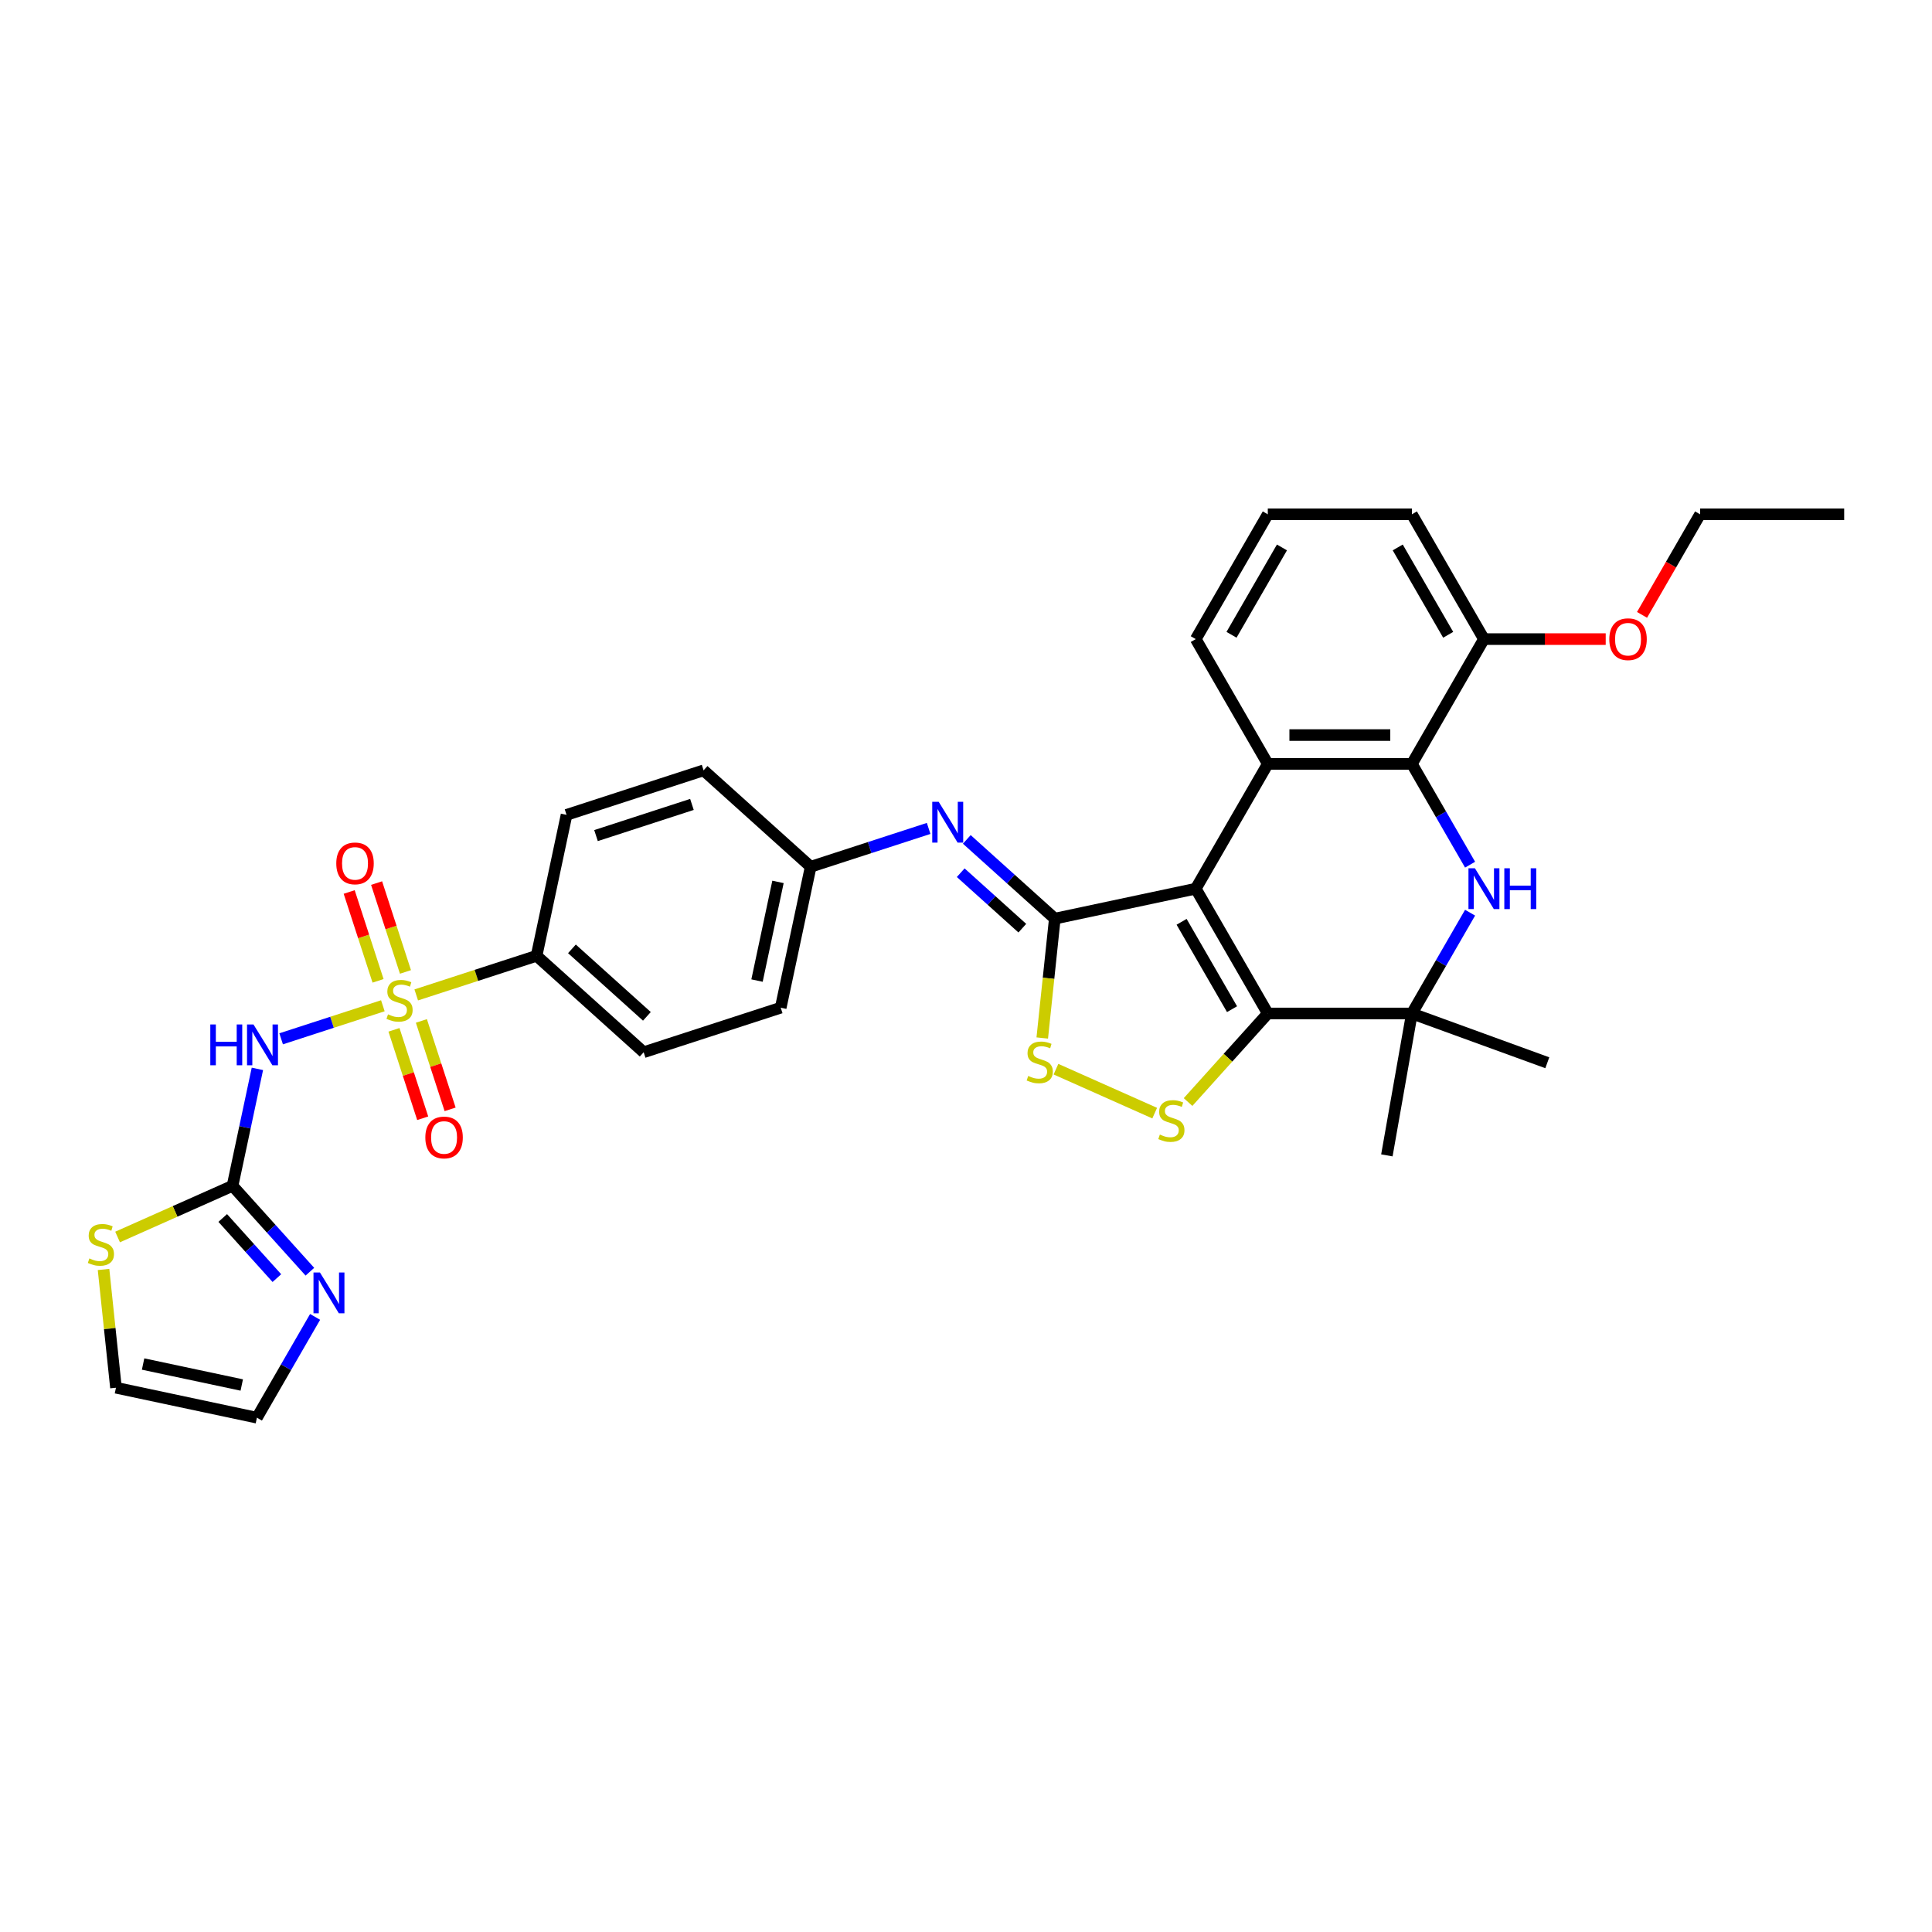 <?xml version='1.0' encoding='iso-8859-1'?>
<svg version='1.1' baseProfile='full'
              xmlns='http://www.w3.org/2000/svg'
                      xmlns:rdkit='http://www.rdkit.org/xml'
                      xmlns:xlink='http://www.w3.org/1999/xlink'
                  xml:space='preserve'
width='1000px' height='1000px' viewBox='0 0 1000 1000'>
<!-- END OF HEADER -->
<rect style='opacity:1.0;fill:#FFFFFF;stroke:none' width='1000' height='1000' x='0' y='0'> </rect>
<path class='bond-1' d='M 618.918,459.982 L 656.21,524.573' style='fill:none;fill-rule:evenodd;stroke:#000000;stroke-width:6px;stroke-linecap:butt;stroke-linejoin:miter;stroke-opacity:1' />
<path class='bond-1' d='M 611.593,477.129 L 637.698,522.343' style='fill:none;fill-rule:evenodd;stroke:#000000;stroke-width:6px;stroke-linecap:butt;stroke-linejoin:miter;stroke-opacity:1' />
<path class='bond-2' d='M 618.918,459.982 L 545.964,475.489' style='fill:none;fill-rule:evenodd;stroke:#000000;stroke-width:6px;stroke-linecap:butt;stroke-linejoin:miter;stroke-opacity:1' />
<path class='bond-4' d='M 618.918,459.982 L 656.21,395.39' style='fill:none;fill-rule:evenodd;stroke:#000000;stroke-width:6px;stroke-linecap:butt;stroke-linejoin:miter;stroke-opacity:1' />
<path class='bond-0' d='M 215.44,514.967 L 246.588,504.846' style='fill:none;fill-rule:evenodd;stroke:#CCCC00;stroke-width:6px;stroke-linecap:butt;stroke-linejoin:miter;stroke-opacity:1' />
<path class='bond-0' d='M 246.588,504.846 L 277.736,494.725' style='fill:none;fill-rule:evenodd;stroke:#000000;stroke-width:6px;stroke-linecap:butt;stroke-linejoin:miter;stroke-opacity:1' />
<path class='bond-5' d='M 198.166,520.579 L 171.842,529.133' style='fill:none;fill-rule:evenodd;stroke:#CCCC00;stroke-width:6px;stroke-linecap:butt;stroke-linejoin:miter;stroke-opacity:1' />
<path class='bond-5' d='M 171.842,529.133 L 145.517,537.686' style='fill:none;fill-rule:evenodd;stroke:#0000FF;stroke-width:6px;stroke-linecap:butt;stroke-linejoin:miter;stroke-opacity:1' />
<path class='bond-15' d='M 209.869,503.072 L 202.397,480.077' style='fill:none;fill-rule:evenodd;stroke:#CCCC00;stroke-width:6px;stroke-linecap:butt;stroke-linejoin:miter;stroke-opacity:1' />
<path class='bond-15' d='M 202.397,480.077 L 194.925,457.082' style='fill:none;fill-rule:evenodd;stroke:#FF0000;stroke-width:6px;stroke-linecap:butt;stroke-linejoin:miter;stroke-opacity:1' />
<path class='bond-15' d='M 195.682,507.682 L 188.21,484.687' style='fill:none;fill-rule:evenodd;stroke:#CCCC00;stroke-width:6px;stroke-linecap:butt;stroke-linejoin:miter;stroke-opacity:1' />
<path class='bond-15' d='M 188.21,484.687 L 180.739,461.692' style='fill:none;fill-rule:evenodd;stroke:#FF0000;stroke-width:6px;stroke-linecap:butt;stroke-linejoin:miter;stroke-opacity:1' />
<path class='bond-16' d='M 203.921,533.04 L 211.357,555.924' style='fill:none;fill-rule:evenodd;stroke:#CCCC00;stroke-width:6px;stroke-linecap:butt;stroke-linejoin:miter;stroke-opacity:1' />
<path class='bond-16' d='M 211.357,555.924 L 218.792,578.807' style='fill:none;fill-rule:evenodd;stroke:#FF0000;stroke-width:6px;stroke-linecap:butt;stroke-linejoin:miter;stroke-opacity:1' />
<path class='bond-16' d='M 218.108,528.431 L 225.543,551.314' style='fill:none;fill-rule:evenodd;stroke:#CCCC00;stroke-width:6px;stroke-linecap:butt;stroke-linejoin:miter;stroke-opacity:1' />
<path class='bond-16' d='M 225.543,551.314 L 232.979,574.197' style='fill:none;fill-rule:evenodd;stroke:#FF0000;stroke-width:6px;stroke-linecap:butt;stroke-linejoin:miter;stroke-opacity:1' />
<path class='bond-6' d='M 656.21,524.573 L 635.575,547.491' style='fill:none;fill-rule:evenodd;stroke:#000000;stroke-width:6px;stroke-linecap:butt;stroke-linejoin:miter;stroke-opacity:1' />
<path class='bond-6' d='M 635.575,547.491 L 614.94,570.408' style='fill:none;fill-rule:evenodd;stroke:#CCCC00;stroke-width:6px;stroke-linecap:butt;stroke-linejoin:miter;stroke-opacity:1' />
<path class='bond-7' d='M 656.21,524.573 L 730.794,524.573' style='fill:none;fill-rule:evenodd;stroke:#000000;stroke-width:6px;stroke-linecap:butt;stroke-linejoin:miter;stroke-opacity:1' />
<path class='bond-9' d='M 545.964,475.489 L 542.717,506.378' style='fill:none;fill-rule:evenodd;stroke:#000000;stroke-width:6px;stroke-linecap:butt;stroke-linejoin:miter;stroke-opacity:1' />
<path class='bond-9' d='M 542.717,506.378 L 539.47,537.268' style='fill:none;fill-rule:evenodd;stroke:#CCCC00;stroke-width:6px;stroke-linecap:butt;stroke-linejoin:miter;stroke-opacity:1' />
<path class='bond-11' d='M 545.964,475.489 L 523.188,454.981' style='fill:none;fill-rule:evenodd;stroke:#000000;stroke-width:6px;stroke-linecap:butt;stroke-linejoin:miter;stroke-opacity:1' />
<path class='bond-11' d='M 523.188,454.981 L 500.412,434.474' style='fill:none;fill-rule:evenodd;stroke:#0000FF;stroke-width:6px;stroke-linecap:butt;stroke-linejoin:miter;stroke-opacity:1' />
<path class='bond-11' d='M 529.15,480.422 L 513.207,466.066' style='fill:none;fill-rule:evenodd;stroke:#000000;stroke-width:6px;stroke-linecap:butt;stroke-linejoin:miter;stroke-opacity:1' />
<path class='bond-11' d='M 513.207,466.066 L 497.263,451.711' style='fill:none;fill-rule:evenodd;stroke:#0000FF;stroke-width:6px;stroke-linecap:butt;stroke-linejoin:miter;stroke-opacity:1' />
<path class='bond-3' d='M 760.912,447.556 L 745.853,421.473' style='fill:none;fill-rule:evenodd;stroke:#0000FF;stroke-width:6px;stroke-linecap:butt;stroke-linejoin:miter;stroke-opacity:1' />
<path class='bond-3' d='M 745.853,421.473 L 730.794,395.39' style='fill:none;fill-rule:evenodd;stroke:#000000;stroke-width:6px;stroke-linecap:butt;stroke-linejoin:miter;stroke-opacity:1' />
<path class='bond-34' d='M 760.912,472.407 L 745.853,498.49' style='fill:none;fill-rule:evenodd;stroke:#0000FF;stroke-width:6px;stroke-linecap:butt;stroke-linejoin:miter;stroke-opacity:1' />
<path class='bond-34' d='M 745.853,498.49 L 730.794,524.573' style='fill:none;fill-rule:evenodd;stroke:#000000;stroke-width:6px;stroke-linecap:butt;stroke-linejoin:miter;stroke-opacity:1' />
<path class='bond-8' d='M 656.21,395.39 L 730.794,395.39' style='fill:none;fill-rule:evenodd;stroke:#000000;stroke-width:6px;stroke-linecap:butt;stroke-linejoin:miter;stroke-opacity:1' />
<path class='bond-8' d='M 667.397,380.473 L 719.606,380.473' style='fill:none;fill-rule:evenodd;stroke:#000000;stroke-width:6px;stroke-linecap:butt;stroke-linejoin:miter;stroke-opacity:1' />
<path class='bond-23' d='M 656.21,395.39 L 618.918,330.799' style='fill:none;fill-rule:evenodd;stroke:#000000;stroke-width:6px;stroke-linecap:butt;stroke-linejoin:miter;stroke-opacity:1' />
<path class='bond-10' d='M 133.228,553.246 L 126.795,583.511' style='fill:none;fill-rule:evenodd;stroke:#0000FF;stroke-width:6px;stroke-linecap:butt;stroke-linejoin:miter;stroke-opacity:1' />
<path class='bond-10' d='M 126.795,583.511 L 120.363,613.775' style='fill:none;fill-rule:evenodd;stroke:#000000;stroke-width:6px;stroke-linecap:butt;stroke-linejoin:miter;stroke-opacity:1' />
<path class='bond-33' d='M 597.667,576.155 L 546.568,553.404' style='fill:none;fill-rule:evenodd;stroke:#CCCC00;stroke-width:6px;stroke-linecap:butt;stroke-linejoin:miter;stroke-opacity:1' />
<path class='bond-26' d='M 730.794,524.573 L 717.842,598.024' style='fill:none;fill-rule:evenodd;stroke:#000000;stroke-width:6px;stroke-linecap:butt;stroke-linejoin:miter;stroke-opacity:1' />
<path class='bond-27' d='M 730.794,524.573 L 800.88,550.082' style='fill:none;fill-rule:evenodd;stroke:#000000;stroke-width:6px;stroke-linecap:butt;stroke-linejoin:miter;stroke-opacity:1' />
<path class='bond-17' d='M 730.794,395.39 L 768.086,330.799' style='fill:none;fill-rule:evenodd;stroke:#000000;stroke-width:6px;stroke-linecap:butt;stroke-linejoin:miter;stroke-opacity:1' />
<path class='bond-12' d='M 120.363,613.775 L 140.378,636.005' style='fill:none;fill-rule:evenodd;stroke:#000000;stroke-width:6px;stroke-linecap:butt;stroke-linejoin:miter;stroke-opacity:1' />
<path class='bond-12' d='M 140.378,636.005 L 160.394,658.234' style='fill:none;fill-rule:evenodd;stroke:#0000FF;stroke-width:6px;stroke-linecap:butt;stroke-linejoin:miter;stroke-opacity:1' />
<path class='bond-12' d='M 115.282,630.425 L 129.293,645.986' style='fill:none;fill-rule:evenodd;stroke:#000000;stroke-width:6px;stroke-linecap:butt;stroke-linejoin:miter;stroke-opacity:1' />
<path class='bond-12' d='M 129.293,645.986 L 143.304,661.547' style='fill:none;fill-rule:evenodd;stroke:#0000FF;stroke-width:6px;stroke-linecap:butt;stroke-linejoin:miter;stroke-opacity:1' />
<path class='bond-14' d='M 120.363,613.775 L 90.613,627.02' style='fill:none;fill-rule:evenodd;stroke:#000000;stroke-width:6px;stroke-linecap:butt;stroke-linejoin:miter;stroke-opacity:1' />
<path class='bond-14' d='M 90.613,627.02 L 60.864,640.265' style='fill:none;fill-rule:evenodd;stroke:#CCCC00;stroke-width:6px;stroke-linecap:butt;stroke-linejoin:miter;stroke-opacity:1' />
<path class='bond-20' d='M 480.662,428.791 L 450.133,438.71' style='fill:none;fill-rule:evenodd;stroke:#0000FF;stroke-width:6px;stroke-linecap:butt;stroke-linejoin:miter;stroke-opacity:1' />
<path class='bond-20' d='M 450.133,438.71 L 419.604,448.63' style='fill:none;fill-rule:evenodd;stroke:#000000;stroke-width:6px;stroke-linecap:butt;stroke-linejoin:miter;stroke-opacity:1' />
<path class='bond-18' d='M 163.095,681.627 L 148.036,707.71' style='fill:none;fill-rule:evenodd;stroke:#0000FF;stroke-width:6px;stroke-linecap:butt;stroke-linejoin:miter;stroke-opacity:1' />
<path class='bond-18' d='M 148.036,707.71 L 132.977,733.793' style='fill:none;fill-rule:evenodd;stroke:#000000;stroke-width:6px;stroke-linecap:butt;stroke-linejoin:miter;stroke-opacity:1' />
<path class='bond-13' d='M 277.736,494.725 L 333.163,544.632' style='fill:none;fill-rule:evenodd;stroke:#000000;stroke-width:6px;stroke-linecap:butt;stroke-linejoin:miter;stroke-opacity:1' />
<path class='bond-13' d='M 296.032,491.126 L 334.83,526.06' style='fill:none;fill-rule:evenodd;stroke:#000000;stroke-width:6px;stroke-linecap:butt;stroke-linejoin:miter;stroke-opacity:1' />
<path class='bond-36' d='M 277.736,494.725 L 293.243,421.771' style='fill:none;fill-rule:evenodd;stroke:#000000;stroke-width:6px;stroke-linecap:butt;stroke-linejoin:miter;stroke-opacity:1' />
<path class='bond-19' d='M 53.589,657.073 L 56.806,687.68' style='fill:none;fill-rule:evenodd;stroke:#CCCC00;stroke-width:6px;stroke-linecap:butt;stroke-linejoin:miter;stroke-opacity:1' />
<path class='bond-19' d='M 56.806,687.68 L 60.023,718.286' style='fill:none;fill-rule:evenodd;stroke:#000000;stroke-width:6px;stroke-linecap:butt;stroke-linejoin:miter;stroke-opacity:1' />
<path class='bond-28' d='M 768.086,330.799 L 799.597,330.799' style='fill:none;fill-rule:evenodd;stroke:#000000;stroke-width:6px;stroke-linecap:butt;stroke-linejoin:miter;stroke-opacity:1' />
<path class='bond-28' d='M 799.597,330.799 L 831.109,330.799' style='fill:none;fill-rule:evenodd;stroke:#FF0000;stroke-width:6px;stroke-linecap:butt;stroke-linejoin:miter;stroke-opacity:1' />
<path class='bond-35' d='M 768.086,330.799 L 730.794,266.207' style='fill:none;fill-rule:evenodd;stroke:#000000;stroke-width:6px;stroke-linecap:butt;stroke-linejoin:miter;stroke-opacity:1' />
<path class='bond-35' d='M 749.574,328.568 L 723.469,283.354' style='fill:none;fill-rule:evenodd;stroke:#000000;stroke-width:6px;stroke-linecap:butt;stroke-linejoin:miter;stroke-opacity:1' />
<path class='bond-37' d='M 132.977,733.793 L 60.023,718.286' style='fill:none;fill-rule:evenodd;stroke:#000000;stroke-width:6px;stroke-linecap:butt;stroke-linejoin:miter;stroke-opacity:1' />
<path class='bond-37' d='M 125.135,716.876 L 74.067,706.021' style='fill:none;fill-rule:evenodd;stroke:#000000;stroke-width:6px;stroke-linecap:butt;stroke-linejoin:miter;stroke-opacity:1' />
<path class='bond-24' d='M 419.604,448.63 L 364.177,398.724' style='fill:none;fill-rule:evenodd;stroke:#000000;stroke-width:6px;stroke-linecap:butt;stroke-linejoin:miter;stroke-opacity:1' />
<path class='bond-25' d='M 419.604,448.63 L 404.097,521.584' style='fill:none;fill-rule:evenodd;stroke:#000000;stroke-width:6px;stroke-linecap:butt;stroke-linejoin:miter;stroke-opacity:1' />
<path class='bond-25' d='M 402.687,456.472 L 391.832,507.539' style='fill:none;fill-rule:evenodd;stroke:#000000;stroke-width:6px;stroke-linecap:butt;stroke-linejoin:miter;stroke-opacity:1' />
<path class='bond-21' d='M 293.243,421.771 L 364.177,398.724' style='fill:none;fill-rule:evenodd;stroke:#000000;stroke-width:6px;stroke-linecap:butt;stroke-linejoin:miter;stroke-opacity:1' />
<path class='bond-21' d='M 308.493,432.501 L 358.146,416.367' style='fill:none;fill-rule:evenodd;stroke:#000000;stroke-width:6px;stroke-linecap:butt;stroke-linejoin:miter;stroke-opacity:1' />
<path class='bond-22' d='M 333.163,544.632 L 404.097,521.584' style='fill:none;fill-rule:evenodd;stroke:#000000;stroke-width:6px;stroke-linecap:butt;stroke-linejoin:miter;stroke-opacity:1' />
<path class='bond-29' d='M 618.918,330.799 L 656.21,266.207' style='fill:none;fill-rule:evenodd;stroke:#000000;stroke-width:6px;stroke-linecap:butt;stroke-linejoin:miter;stroke-opacity:1' />
<path class='bond-29' d='M 637.43,328.568 L 663.534,283.354' style='fill:none;fill-rule:evenodd;stroke:#000000;stroke-width:6px;stroke-linecap:butt;stroke-linejoin:miter;stroke-opacity:1' />
<path class='bond-31' d='M 849.912,318.254 L 864.937,292.23' style='fill:none;fill-rule:evenodd;stroke:#FF0000;stroke-width:6px;stroke-linecap:butt;stroke-linejoin:miter;stroke-opacity:1' />
<path class='bond-31' d='M 864.937,292.23 L 879.962,266.207' style='fill:none;fill-rule:evenodd;stroke:#000000;stroke-width:6px;stroke-linecap:butt;stroke-linejoin:miter;stroke-opacity:1' />
<path class='bond-30' d='M 656.21,266.207 L 730.794,266.207' style='fill:none;fill-rule:evenodd;stroke:#000000;stroke-width:6px;stroke-linecap:butt;stroke-linejoin:miter;stroke-opacity:1' />
<path class='bond-32' d='M 879.962,266.207 L 954.545,266.207' style='fill:none;fill-rule:evenodd;stroke:#000000;stroke-width:6px;stroke-linecap:butt;stroke-linejoin:miter;stroke-opacity:1' />
<path  class='atom-1' d='M 200.836 525.023
Q 201.075 525.112, 202.059 525.53
Q 203.044 525.947, 204.118 526.216
Q 205.222 526.455, 206.296 526.455
Q 208.295 526.455, 209.458 525.5
Q 210.622 524.515, 210.622 522.815
Q 210.622 521.651, 210.025 520.935
Q 209.458 520.219, 208.563 519.832
Q 207.668 519.444, 206.176 518.996
Q 204.297 518.429, 203.163 517.892
Q 202.059 517.355, 201.254 516.222
Q 200.478 515.088, 200.478 513.179
Q 200.478 510.523, 202.268 508.883
Q 204.088 507.242, 207.668 507.242
Q 210.114 507.242, 212.889 508.405
L 212.203 510.702
Q 209.667 509.658, 207.758 509.658
Q 205.699 509.658, 204.565 510.523
Q 203.432 511.359, 203.462 512.821
Q 203.462 513.954, 204.028 514.64
Q 204.625 515.327, 205.46 515.714
Q 206.326 516.102, 207.758 516.55
Q 209.667 517.146, 210.801 517.743
Q 211.934 518.34, 212.74 519.563
Q 213.575 520.756, 213.575 522.815
Q 213.575 525.739, 211.606 527.32
Q 209.667 528.871, 206.415 528.871
Q 204.536 528.871, 203.104 528.453
Q 201.701 528.066, 200.031 527.379
L 200.836 525.023
' fill='#CCCC00'/>
<path  class='atom-4' d='M 763.417 449.421
L 770.338 460.608
Q 771.024 461.712, 772.128 463.711
Q 773.232 465.71, 773.292 465.829
L 773.292 449.421
L 776.096 449.421
L 776.096 470.543
L 773.202 470.543
L 765.774 458.311
Q 764.908 456.879, 763.984 455.238
Q 763.089 453.597, 762.82 453.09
L 762.82 470.543
L 760.075 470.543
L 760.075 449.421
L 763.417 449.421
' fill='#0000FF'/>
<path  class='atom-4' d='M 778.632 449.421
L 781.496 449.421
L 781.496 458.401
L 792.296 458.401
L 792.296 449.421
L 795.16 449.421
L 795.16 470.543
L 792.296 470.543
L 792.296 460.787
L 781.496 460.787
L 781.496 470.543
L 778.632 470.543
L 778.632 449.421
' fill='#0000FF'/>
<path  class='atom-6' d='M 108.855 530.26
L 111.719 530.26
L 111.719 539.24
L 122.519 539.24
L 122.519 530.26
L 125.383 530.26
L 125.383 551.382
L 122.519 551.382
L 122.519 541.626
L 111.719 541.626
L 111.719 551.382
L 108.855 551.382
L 108.855 530.26
' fill='#0000FF'/>
<path  class='atom-6' d='M 131.2 530.26
L 138.122 541.447
Q 138.808 542.551, 139.912 544.55
Q 141.016 546.549, 141.075 546.668
L 141.075 530.26
L 143.88 530.26
L 143.88 551.382
L 140.986 551.382
L 133.557 539.15
Q 132.692 537.718, 131.767 536.077
Q 130.872 534.436, 130.604 533.929
L 130.604 551.382
L 127.859 551.382
L 127.859 530.26
L 131.2 530.26
' fill='#0000FF'/>
<path  class='atom-7' d='M 600.337 587.249
Q 600.575 587.339, 601.56 587.757
Q 602.544 588.174, 603.618 588.443
Q 604.722 588.682, 605.796 588.682
Q 607.795 588.682, 608.959 587.727
Q 610.122 586.742, 610.122 585.042
Q 610.122 583.878, 609.525 583.162
Q 608.959 582.446, 608.064 582.058
Q 607.169 581.671, 605.677 581.223
Q 603.797 580.656, 602.664 580.119
Q 601.56 579.582, 600.754 578.449
Q 599.979 577.315, 599.979 575.406
Q 599.979 572.75, 601.769 571.11
Q 603.589 569.469, 607.169 569.469
Q 609.615 569.469, 612.389 570.632
L 611.703 572.929
Q 609.167 571.885, 607.258 571.885
Q 605.2 571.885, 604.066 572.75
Q 602.932 573.586, 602.962 575.048
Q 602.962 576.181, 603.529 576.867
Q 604.126 577.554, 604.961 577.941
Q 605.826 578.329, 607.258 578.777
Q 609.167 579.373, 610.301 579.97
Q 611.435 580.567, 612.24 581.79
Q 613.076 582.983, 613.076 585.042
Q 613.076 587.966, 611.107 589.547
Q 609.167 591.098, 605.916 591.098
Q 604.036 591.098, 602.604 590.68
Q 601.202 590.293, 599.531 589.606
L 600.337 587.249
' fill='#CCCC00'/>
<path  class='atom-10' d='M 532.201 556.913
Q 532.44 557.003, 533.424 557.421
Q 534.409 557.838, 535.483 558.107
Q 536.586 558.345, 537.66 558.345
Q 539.659 558.345, 540.823 557.391
Q 541.986 556.406, 541.986 554.706
Q 541.986 553.542, 541.39 552.826
Q 540.823 552.11, 539.928 551.722
Q 539.033 551.335, 537.541 550.887
Q 535.662 550.32, 534.528 549.783
Q 533.424 549.246, 532.619 548.113
Q 531.843 546.979, 531.843 545.07
Q 531.843 542.414, 533.633 540.774
Q 535.453 539.133, 539.033 539.133
Q 541.479 539.133, 544.254 540.296
L 543.567 542.593
Q 541.032 541.549, 539.122 541.549
Q 537.064 541.549, 535.93 542.414
Q 534.796 543.25, 534.826 544.712
Q 534.826 545.845, 535.393 546.531
Q 535.99 547.218, 536.825 547.605
Q 537.69 547.993, 539.122 548.441
Q 541.032 549.037, 542.165 549.634
Q 543.299 550.231, 544.104 551.454
Q 544.94 552.647, 544.94 554.706
Q 544.94 557.629, 542.971 559.211
Q 541.032 560.762, 537.78 560.762
Q 535.9 560.762, 534.468 560.344
Q 533.066 559.957, 531.395 559.27
L 532.201 556.913
' fill='#CCCC00'/>
<path  class='atom-12' d='M 485.868 415.021
L 492.789 426.209
Q 493.476 427.313, 494.58 429.311
Q 495.683 431.31, 495.743 431.43
L 495.743 415.021
L 498.547 415.021
L 498.547 436.143
L 495.654 436.143
L 488.225 423.912
Q 487.36 422.48, 486.435 420.839
Q 485.54 419.198, 485.271 418.691
L 485.271 436.143
L 482.527 436.143
L 482.527 415.021
L 485.868 415.021
' fill='#0000FF'/>
<path  class='atom-13' d='M 165.6 658.64
L 172.521 669.828
Q 173.208 670.932, 174.311 672.931
Q 175.415 674.929, 175.475 675.049
L 175.475 658.64
L 178.279 658.64
L 178.279 679.763
L 175.385 679.763
L 167.957 667.531
Q 167.092 666.099, 166.167 664.458
Q 165.272 662.817, 165.003 662.31
L 165.003 679.763
L 162.259 679.763
L 162.259 658.64
L 165.6 658.64
' fill='#0000FF'/>
<path  class='atom-15' d='M 46.26 651.36
Q 46.499 651.45, 47.483 651.868
Q 48.468 652.285, 49.542 652.554
Q 50.646 652.792, 51.72 652.792
Q 53.718 652.792, 54.882 651.838
Q 56.045 650.853, 56.045 649.153
Q 56.045 647.989, 55.449 647.273
Q 54.882 646.557, 53.987 646.169
Q 53.092 645.781, 51.6 645.334
Q 49.721 644.767, 48.587 644.23
Q 47.483 643.693, 46.678 642.559
Q 45.902 641.426, 45.902 639.516
Q 45.902 636.861, 47.692 635.22
Q 49.512 633.58, 53.092 633.58
Q 55.538 633.58, 58.313 634.743
L 57.627 637.04
Q 55.091 635.996, 53.181 635.996
Q 51.123 635.996, 49.989 636.861
Q 48.856 637.697, 48.885 639.158
Q 48.885 640.292, 49.452 640.978
Q 50.049 641.664, 50.884 642.052
Q 51.749 642.44, 53.181 642.888
Q 55.091 643.484, 56.224 644.081
Q 57.358 644.678, 58.164 645.901
Q 58.999 647.094, 58.999 649.153
Q 58.999 652.076, 57.03 653.658
Q 55.091 655.209, 51.839 655.209
Q 49.959 655.209, 48.527 654.791
Q 47.125 654.403, 45.455 653.717
L 46.26 651.36
' fill='#CCCC00'/>
<path  class='atom-16' d='M 174.059 446.899
Q 174.059 441.827, 176.565 438.993
Q 179.071 436.159, 183.755 436.159
Q 188.439 436.159, 190.945 438.993
Q 193.451 441.827, 193.451 446.899
Q 193.451 452.031, 190.915 454.954
Q 188.379 457.848, 183.755 457.848
Q 179.101 457.848, 176.565 454.954
Q 174.059 452.06, 174.059 446.899
M 183.755 455.461
Q 186.977 455.461, 188.708 453.313
Q 190.468 451.136, 190.468 446.899
Q 190.468 442.752, 188.708 440.664
Q 186.977 438.546, 183.755 438.546
Q 180.533 438.546, 178.773 440.634
Q 177.043 442.722, 177.043 446.899
Q 177.043 451.165, 178.773 453.313
Q 180.533 455.461, 183.755 455.461
' fill='#FF0000'/>
<path  class='atom-17' d='M 220.155 588.766
Q 220.155 583.694, 222.661 580.86
Q 225.167 578.026, 229.851 578.026
Q 234.535 578.026, 237.041 580.86
Q 239.547 583.694, 239.547 588.766
Q 239.547 593.898, 237.011 596.821
Q 234.475 599.715, 229.851 599.715
Q 225.197 599.715, 222.661 596.821
Q 220.155 593.927, 220.155 588.766
M 229.851 597.328
Q 233.073 597.328, 234.803 595.18
Q 236.563 593.003, 236.563 588.766
Q 236.563 584.619, 234.803 582.531
Q 233.073 580.413, 229.851 580.413
Q 226.629 580.413, 224.868 582.501
Q 223.138 584.589, 223.138 588.766
Q 223.138 593.032, 224.868 595.18
Q 226.629 597.328, 229.851 597.328
' fill='#FF0000'/>
<path  class='atom-29' d='M 832.974 330.858
Q 832.974 325.787, 835.48 322.952
Q 837.986 320.118, 842.67 320.118
Q 847.353 320.118, 849.859 322.952
Q 852.365 325.787, 852.365 330.858
Q 852.365 335.99, 849.83 338.913
Q 847.294 341.807, 842.67 341.807
Q 838.016 341.807, 835.48 338.913
Q 832.974 336.019, 832.974 330.858
M 842.67 339.42
Q 845.892 339.42, 847.622 337.272
Q 849.382 335.095, 849.382 330.858
Q 849.382 326.711, 847.622 324.623
Q 845.892 322.505, 842.67 322.505
Q 839.448 322.505, 837.687 324.593
Q 835.957 326.682, 835.957 330.858
Q 835.957 335.124, 837.687 337.272
Q 839.448 339.42, 842.67 339.42
' fill='#FF0000'/>
</svg>

